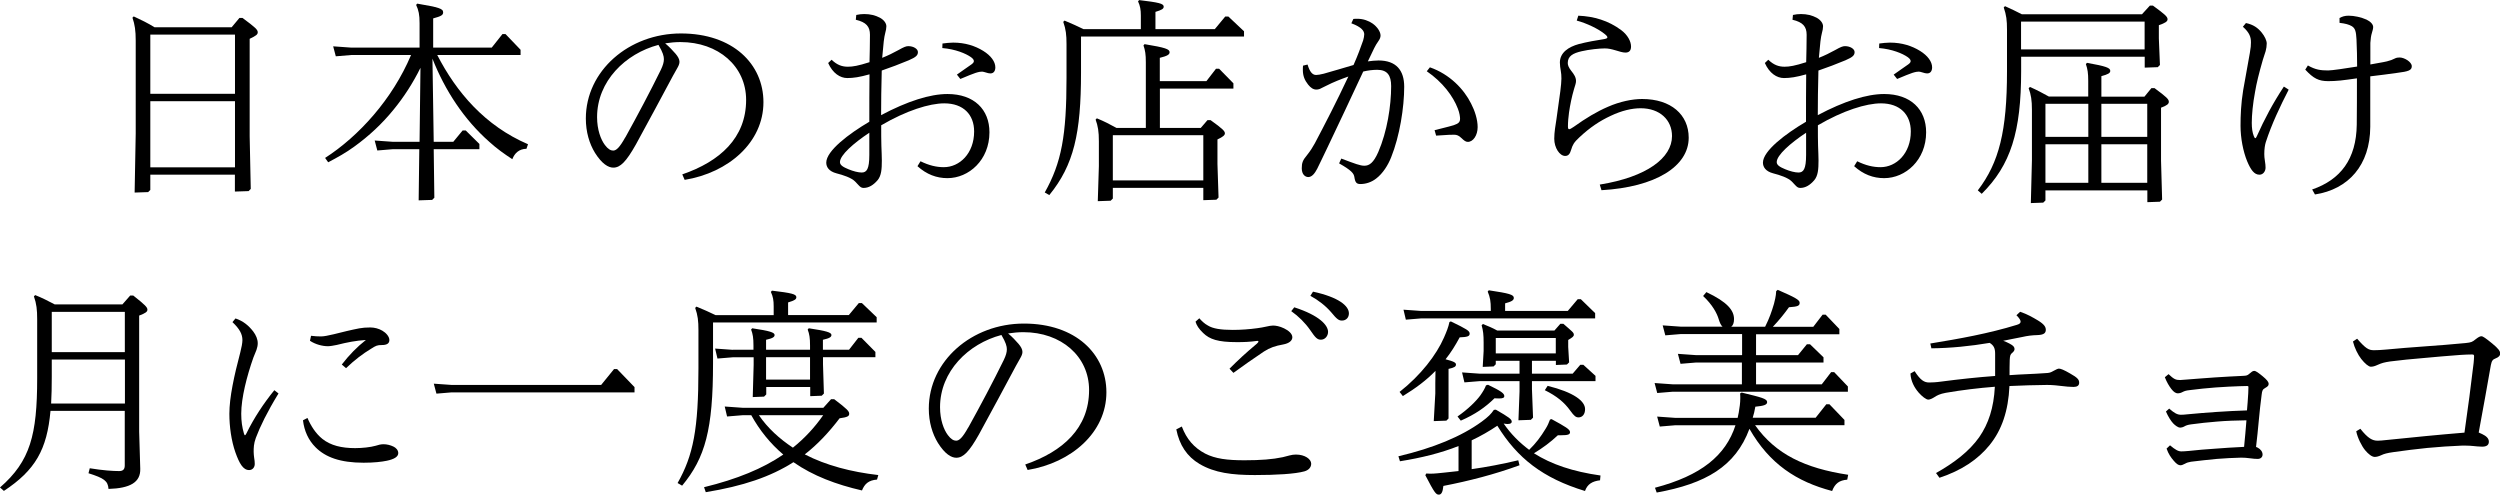 <?xml version="1.0" encoding="UTF-8"?>
<svg id="_レイヤー_2" data-name="レイヤー_2" xmlns="http://www.w3.org/2000/svg" viewBox="0 0 275.76 54.56">
  <g id="header">
    <g>
      <path d="M25.92,19.27h-9.34v1.68l-.24.24-1.49.05.12-6.55V4.49c0-1.13-.1-1.78-.36-2.54l.14-.14c.82.38,1.56.74,2.3,1.2h8.5l.86-1.03h.34c1.44,1.06,1.68,1.3,1.68,1.58,0,.24-.17.38-.89.72v10.75l.12,5.81-.24.24-1.51.05v-1.85ZM25.92,10.35V3.82h-9.34v6.53h9.34ZM25.92,18.46v-7.3h-9.34v7.3h9.34Z"/>
      <path d="M38.72,6.07l-1.68.14-.29-1.1,1.97.14h7.56v-2.69c0-.94-.1-1.42-.38-2.02l.12-.14c2.4.41,2.86.55,2.86.96,0,.31-.22.43-1.1.67v3.22h6.46l1.18-1.49h.34l1.66,1.73v.58h-9.19c2.11,4.1,5.26,7.8,10.01,9.84l-.17.5c-.82.02-1.3.48-1.56,1.15-.89-.58-1.73-1.18-2.52-1.9-2.81-2.47-4.92-5.71-6.29-9.19l.14,9.17h2.16l1.03-1.25h.34l1.51,1.49v.58h-5.04l.07,5.35-.24.24-1.49.05.07-5.64h-2.95l-1.68.14-.29-1.1,1.97.14h2.98l.1-8.16c-.82,1.66-1.82,3.22-2.98,4.63-1.25,1.54-2.71,2.9-4.32,4.06-.91.67-1.87,1.2-2.88,1.73l-.34-.48c3.7-2.38,7.42-6.46,9.48-11.35h-6.6Z"/>
      <path d="M75.27,19.23c4.13-1.42,7.03-4.01,7.03-8.21,0-3.7-3.05-6.38-7.25-6.38-.53,0-1.1.05-1.68.14.46.38.86.82,1.15,1.15.26.31.43.6.43.89,0,.24-.12.48-.26.72-.1.17-.24.41-.46.82-1.22,2.26-2.57,4.82-4.08,7.56-1.08,1.92-1.73,2.57-2.5,2.57-.55,0-1.25-.41-2.02-1.63-.62-1.01-1.01-2.3-1.01-3.79,0-5.26,4.75-9.38,10.49-9.38s9.1,3.38,9.1,7.58c0,4.44-3.86,7.78-8.69,8.57l-.26-.6ZM68.98,15.15c1.32-2.38,2.76-5.09,3.91-7.44.24-.5.34-.86.34-1.18s-.1-.74-.6-1.58c-3.65.96-6.77,4.01-6.77,7.97,0,1.39.41,2.47.86,3.07.34.46.65.62.91.62.34,0,.7-.31,1.34-1.46Z"/>
      <path d="M101.54,17.79c.94.46,1.75.65,2.57.65,1.73,0,3.34-1.51,3.34-3.94,0-1.85-1.18-3.1-3.29-3.1-1.63,0-4.18.79-6.96,2.42,0,.89,0,1.66.02,2.26.02.62.05,1.18.05,1.63,0,.94-.05,1.68-.48,2.18-.46.53-.96.84-1.54.84-.24,0-.38-.12-.58-.34-.1-.12-.22-.24-.36-.38-.41-.41-1.3-.7-2.04-.89-.84-.22-1.13-.7-1.13-1.18,0-1.3,2.5-3.19,4.75-4.51,0-1.75,0-3.5.02-5.23-1.1.31-1.78.41-2.45.41-.79,0-1.61-.53-2.11-1.66l.38-.36c.62.6,1.18.77,1.8.77.53,0,1.13-.1,2.38-.5.02-.96.05-1.94.05-3.02,0-.91-.41-1.39-1.56-1.66l.05-.53c.29-.07.6-.1.89-.1.65,0,1.22.14,1.73.41.43.24.7.6.7.94,0,.22-.05.48-.12.72-.07.26-.12.55-.17.96-.05.5-.12,1.18-.17,1.8.65-.26,1.2-.53,1.8-.86.6-.34.84-.43,1.08-.43.58,0,1.06.31,1.06.65s-.17.55-1.01.91c-.98.41-1.99.79-2.98,1.13-.05,1.87-.07,3.53-.07,4.92,2.9-1.54,5.4-2.33,7.32-2.33,2.93,0,4.63,1.7,4.63,4.22,0,3.07-2.28,5.06-4.63,5.06-1.2,0-2.3-.41-3.31-1.32l.34-.55ZM95.89,14.64c-1.73,1.15-3.24,2.47-3.24,3.24,0,.34.36.55.94.79.53.22,1.08.36,1.46.36.55,0,.84-.38.84-1.94v-2.45ZM103.96,4.8c.41-.05.79-.1,1.18-.1,1.32,0,2.42.36,3.31.91.86.53,1.34,1.2,1.34,1.82,0,.38-.17.67-.55.67-.14,0-.34-.05-.48-.1-.17-.05-.34-.1-.43-.1-.14,0-.34.02-.72.14-.34.12-.84.31-1.68.67l-.38-.48c.58-.43,1.08-.74,1.61-1.13.19-.14.26-.24.26-.36,0-.1-.05-.24-.31-.43-.58-.41-1.73-.89-3.17-1.01l.02-.53Z"/>
      <path d="M125.84,3.19v-1.46c0-.65-.07-1.06-.31-1.58l.12-.14c2.16.26,2.71.38,2.71.72,0,.24-.19.36-.91.58v1.9h6.55l1.15-1.39h.34l1.73,1.63v.58h-17.98v3.98c0,6.7-.79,10.18-3.5,13.51l-.5-.29c1.85-3.29,2.4-6.29,2.4-12.63v-3.74c0-1.01-.07-1.63-.36-2.45l.14-.14c.7.29,1.39.6,2.09.94h6.34ZM132.73,22.06v-1.34h-9.98v1.18l-.24.24-1.42.05.12-3.86v-2.74c0-1.08-.1-1.68-.36-2.4l.14-.14c.82.34,1.46.67,2.16,1.06h3.24v-7.25c0-.86-.07-1.3-.26-1.85l.12-.14c2.3.38,2.76.55,2.76.89,0,.26-.24.41-1.08.62v2.57h5.14l1.06-1.37h.34l1.58,1.61v.58h-8.11v4.34h4.51l.74-.86h.34c1.37.98,1.58,1.22,1.58,1.46,0,.19-.19.38-.82.67v2.71l.12,3.7-.24.24-1.44.05ZM122.75,19.9h9.98v-4.99h-9.98v4.99Z"/>
      <path d="M149.28,2.09c.14-.02.31-.02.43-.02.67,0,1.25.22,1.7.53.5.36.87.89.87,1.32,0,.19-.07.38-.24.62-.19.26-.31.48-.46.77-.19.38-.41.86-.7,1.46.38-.05.79-.1,1.18-.1,1.94,0,2.83,1.08,2.83,2.9,0,2.28-.5,5.45-1.44,7.78-.34.86-.91,1.78-1.66,2.35-.53.41-1.15.6-1.73.6-.43,0-.58-.17-.67-.79-.07-.38-.29-.7-1.68-1.49l.24-.53c1.54.58,2.09.79,2.54.79.55,0,1.01-.31,1.54-1.51.98-2.26,1.42-5.09,1.42-7.27,0-1.2-.43-1.8-1.54-1.8-.5,0-1.03.07-1.54.19-1.44,3.1-2.71,5.78-3.98,8.45-.48.98-.84,1.78-1.1,2.28-.26.5-.58.91-.98.91-.36,0-.72-.31-.72-.96,0-.6.1-.89.58-1.46.38-.48.62-.86.86-1.3,1.13-2.14,2.42-4.63,3.7-7.37-.82.29-1.66.62-2.42,1.01l-.53.26c-.17.1-.36.17-.58.17-.34,0-.62-.19-.91-.55-.38-.48-.58-.96-.58-1.61,0-.17,0-.31.02-.48l.5-.12c.24.82.55,1.15.94,1.15.19,0,.48-.05.84-.14,1.13-.31,2.11-.62,3.29-.96.48-1.08.79-1.94,1.06-2.71.07-.24.12-.5.12-.67,0-.36-.26-.79-1.42-1.22l.22-.48ZM157.71,7.42c2.21.77,3.77,2.42,4.56,4.01.41.79.72,1.75.72,2.59,0,.91-.5,1.63-1.08,1.63-.24,0-.41-.14-.72-.43-.26-.26-.5-.36-.79-.36-.19,0-.72,0-1.99.1l-.17-.6c.7-.19,1.42-.34,2.11-.55.58-.19.7-.38.7-.72,0-.19-.05-.62-.24-1.1-.53-1.39-1.68-2.93-3.43-4.13l.34-.43Z"/>
      <path d="M174.08,1.73c1.75.07,3.34.55,4.73,1.58.74.55,1.1,1.27,1.1,1.82,0,.43-.19.67-.62.67-.29,0-.67-.12-1.06-.24-.48-.14-.82-.22-1.22-.22-.58,0-1.73.12-2.54.31-.96.22-1.54.53-1.54,1.3,0,.24.1.5.38.86.31.38.53.72.53,1.13,0,.24-.1.48-.22.89-.24.82-.43,1.73-.55,2.57-.07.53-.12,1.03-.12,1.54,0,.26.05.31.14.31s.22-.07.5-.26c1.34-.96,2.54-1.68,3.77-2.21,1.32-.58,2.69-.86,3.77-.86,3.19,0,5.14,1.73,5.14,4.27,0,3.17-3.67,5.45-9.62,5.79l-.19-.62c5.21-.84,7.97-2.95,7.97-5.35,0-1.78-1.34-3.07-3.46-3.07-.96,0-2.09.26-3.31.84-1.18.55-2.28,1.27-3.46,2.38-.6.55-.74.84-.89,1.34-.14.48-.31.7-.67.7-.6,0-1.2-.89-1.2-1.9,0-.72.14-1.49.24-2.14.14-.96.29-2.06.43-3.1.07-.6.12-1.03.12-1.39,0-.29-.02-.62-.07-.86-.05-.24-.1-.65-.1-.91,0-1.1.96-1.73,2.09-2.04.84-.22,1.99-.43,2.81-.55.24-.05.34-.1.34-.19,0-.07-.05-.17-.26-.34-.72-.6-2.04-1.22-3.12-1.51l.17-.53Z"/>
      <path d="M204.86,17.79c.94.46,1.75.65,2.57.65,1.73,0,3.34-1.51,3.34-3.94,0-1.85-1.18-3.1-3.29-3.1-1.63,0-4.18.79-6.96,2.42,0,.89,0,1.66.02,2.26.02.62.05,1.18.05,1.63,0,.94-.05,1.68-.48,2.18-.46.53-.96.84-1.54.84-.24,0-.38-.12-.58-.34-.1-.12-.22-.24-.36-.38-.41-.41-1.3-.7-2.04-.89-.84-.22-1.13-.7-1.13-1.18,0-1.3,2.5-3.19,4.75-4.51,0-1.75,0-3.5.02-5.23-1.1.31-1.78.41-2.45.41-.79,0-1.61-.53-2.11-1.66l.38-.36c.62.6,1.18.77,1.8.77.53,0,1.13-.1,2.38-.5.02-.96.05-1.94.05-3.02,0-.91-.41-1.39-1.56-1.66l.05-.53c.29-.07.6-.1.89-.1.65,0,1.22.14,1.73.41.43.24.7.6.7.94,0,.22-.05.48-.12.72-.07.26-.12.55-.17.96-.05.5-.12,1.18-.17,1.8.65-.26,1.2-.53,1.8-.86.6-.34.84-.43,1.08-.43.58,0,1.06.31,1.06.65s-.17.55-1.01.91c-.98.41-1.99.79-2.98,1.13-.05,1.87-.07,3.53-.07,4.92,2.9-1.54,5.4-2.33,7.32-2.33,2.93,0,4.63,1.7,4.63,4.22,0,3.07-2.28,5.06-4.63,5.06-1.2,0-2.3-.41-3.31-1.32l.34-.55ZM199.22,14.64c-1.73,1.15-3.24,2.47-3.24,3.24,0,.34.36.55.94.79.53.22,1.08.36,1.46.36.55,0,.84-.38.84-1.94v-2.45ZM207.29,4.8c.41-.05.79-.1,1.18-.1,1.32,0,2.42.36,3.31.91.86.53,1.34,1.2,1.34,1.82,0,.38-.17.67-.55.67-.14,0-.34-.05-.48-.1-.17-.05-.34-.1-.43-.1-.14,0-.34.02-.72.14-.34.12-.84.31-1.68.67l-.38-.48c.58-.43,1.08-.74,1.61-1.13.19-.14.26-.24.26-.36,0-.1-.05-.24-.31-.43-.58-.41-1.73-.89-3.17-1.01l.02-.53Z"/>
      <path d="M236.28,1.56l.86-.94h.34c1.34.98,1.61,1.22,1.61,1.51,0,.24-.26.41-.96.65v1.46l.12,2.93-.24.24-1.44.05v-1.2h-13.63v1.58c0,6.7-1.15,10.37-4.35,13.54l-.43-.38c2.35-3.07,3.22-6.55,3.22-13.13V3.29c0-1.06-.07-1.61-.36-2.47l.14-.14c.65.29,1.25.58,1.85.89h13.27ZM222.93,2.38v3.07h13.63v-3.07h-13.63ZM225.62,20.98v1.13l-.24.24-1.37.05.12-4.73v-5.54c0-1.08-.1-1.68-.36-2.4l.14-.14c.77.34,1.39.67,2.09,1.06h4.34v-1.73c0-.86-.07-1.3-.26-1.85l.12-.14c2.11.38,2.57.55,2.57.89,0,.24-.24.38-.98.58v2.26h4.75l.77-.94h.34c1.32.98,1.58,1.22,1.58,1.51,0,.24-.22.41-.86.65v5.83l.12,4.3-.24.24-1.39.05v-1.3h-11.23ZM225.62,15.1h4.73v-3.65h-4.73v3.65ZM225.62,15.91v4.25h4.73v-4.25h-4.73ZM236.85,15.1v-3.65h-5.06v3.65h5.06ZM236.85,20.16v-4.25h-5.06v4.25h5.06Z"/>
      <path d="M247.73,2.54c.82.17,1.32.53,1.75,1.06.31.38.55.86.55,1.2,0,.26-.05.6-.12.84-.1.29-.19.58-.31.96-.43,1.49-.7,2.59-.86,3.55-.24,1.27-.36,2.54-.36,3.41,0,.58.07,1.06.22,1.44.07.19.12.24.17.24s.1-.05.17-.22c.82-1.85,1.78-3.65,2.98-5.47l.53.34c-.96,1.87-1.87,3.79-2.52,5.78-.1.31-.17.77-.17,1.32,0,.22.02.48.07.77s.07.53.07.74c0,.38-.26.77-.67.77-.58,0-.96-.53-1.37-1.51-.43-1.06-.72-2.52-.72-3.89,0-1.13.05-2.42.29-3.91.17-1.01.38-2.18.74-4.13.1-.55.12-.86.12-1.15,0-.58-.14-1.06-.89-1.73l.34-.41ZM258.05,1.99c.31-.17.6-.26,1.01-.26.62,0,1.39.17,1.97.43.46.22.74.53.74.82,0,.19-.07.41-.14.65-.1.31-.14.67-.17,1.1v2.38c.7-.14,1.32-.22,1.82-.34.41-.1.62-.19.86-.31.19-.1.36-.12.55-.12.53,0,1.34.5,1.34.96s-.36.58-1.63.74c-.94.14-1.97.26-2.95.38v5.57c-.02,4.22-2.4,6.89-6.1,7.46l-.31-.55c3.14-1.08,4.87-3.36,4.92-7.15.02-1.56.02-3.22.02-5.11-.74.1-1.3.19-1.82.24-.5.05-.96.07-1.34.07-1.06,0-1.63-.29-2.54-1.27l.29-.46c.84.48,1.42.55,2.23.55.22,0,.65-.05,1.3-.14.5-.07,1.13-.17,1.9-.29,0-.96-.02-1.94-.07-3-.05-.84-.12-1.22-.53-1.46-.29-.17-.7-.29-1.34-.36v-.53Z"/>
      <path d="M13.78,45.32H5.57c-.38,4.27-1.68,6.55-5.14,8.83l-.43-.38c3.34-2.9,4.1-5.81,4.1-12.03v-6.55c0-1.01-.07-1.68-.36-2.5l.14-.14c.74.29,1.44.65,2.16,1.03h7.46l.86-.98h.34c1.34,1.06,1.56,1.3,1.56,1.56,0,.22-.19.38-.91.65v12.79l.12,4.1c.05,1.49-1.1,2.16-3.5,2.23-.07-.89-.48-1.18-2.21-1.73l.14-.55c1.46.24,2.57.31,3.24.31.43,0,.62-.19.62-.62v-6.02ZM5.71,39.66v1.92c0,1.08-.02,2.04-.07,2.93h8.14v-4.85H5.71ZM5.71,38.84h8.06v-4.44H5.71v4.44Z"/>
      <path d="M25.96,35.12c.89.29,1.49.82,1.97,1.44.31.41.5.86.5,1.3,0,.24-.05.48-.14.74-.1.26-.19.46-.34.84-.72,2.04-1.34,4.46-1.34,6.19,0,.84.1,1.51.29,2.16.03.1.07.22.12.22s.12-.12.17-.22c.82-1.68,1.9-3.31,3.07-4.75l.46.36c-1.25,2.04-2.04,3.67-2.5,4.9-.24.65-.24,1.13-.24,1.54,0,.22.03.46.05.62.05.29.07.5.07.72,0,.36-.24.67-.62.67-.67,0-1.08-.74-1.51-1.94-.46-1.3-.67-2.88-.67-4.27,0-1.8.53-4.22,1.2-6.75.14-.53.24-1.08.24-1.37,0-.65-.29-1.22-1.1-1.99l.34-.41ZM33.91,46.09c.38.89.91,1.73,1.66,2.33.91.72,2.11,1.01,3.6,1.01.79,0,1.7-.1,2.26-.26.29-.1.6-.17.87-.17.38,0,.77.1,1.1.26.26.12.53.38.53.72,0,.41-.46.67-1.25.84-.58.12-1.44.22-2.57.22-2.57,0-4.2-.6-5.3-1.7-.79-.79-1.25-1.8-1.39-2.98l.5-.26ZM37.7,40.21c.82-1.06,1.68-1.94,2.66-2.71-1.1.07-2.06.26-3.22.55-.34.07-.74.14-.96.14-.6,0-1.37-.19-1.99-.6l.12-.55c.38.05.77.07,1.08.07.38,0,.79-.1,1.42-.24.96-.24,1.92-.48,2.81-.65.36-.07.77-.1,1.22-.1s.94.12,1.34.36c.41.24.77.65.77,1.03s-.29.55-.82.55-.67.07-1.2.41c-.91.55-1.8,1.22-2.76,2.14l-.48-.41Z"/>
      <path d="M69.98,43.28h-20.16l-1.68.14-.29-1.1,1.97.14h16.49l1.42-1.75h.34l1.92,1.99v.58Z"/>
      <path d="M85.34,34.74v-.96c0-.65-.07-1.06-.31-1.58l.12-.14c2.16.26,2.69.38,2.69.72,0,.24-.19.36-.91.58v1.39h6.7l1.1-1.32h.34l1.63,1.56v.58h-18.05v4.49c0,7.3-.86,10.44-3.41,13.51l-.5-.29c1.73-3.05,2.3-5.95,2.3-12.62v-4.25c0-1.01-.07-1.63-.36-2.45l.14-.14c.7.29,1.42.6,2.11.94h6.41ZM90.81,44.99l.86-.96h.34c1.46,1.1,1.66,1.34,1.66,1.61s-.19.38-1.06.5c-1.2,1.58-2.45,2.9-3.84,3.98,2.35,1.22,5.14,1.94,8.11,2.28l-.14.5c-.94.07-1.37.48-1.66,1.2-2.83-.65-5.4-1.61-7.56-3.12-2.52,1.61-5.57,2.64-9.67,3.31l-.19-.55c3.65-.89,6.48-2.06,8.74-3.6-1.44-1.22-2.62-2.69-3.53-4.34h-.96l-1.71.14-.26-1.1,1.97.14h8.9ZM80.83,38.58h2.28v-.48c0-.82-.07-1.25-.26-1.75l.12-.14c1.94.29,2.47.46,2.47.74,0,.22-.19.36-.94.53v1.1h4.85v-.48c0-.82-.07-1.25-.26-1.75l.12-.14c1.94.29,2.5.46,2.5.74,0,.22-.19.36-.94.53v1.1h2.88l1.03-1.32h.34l1.54,1.56v.58h-5.78v.79l.1,3.22-.24.24-1.27.05v-1.01h-4.85v.82l-.24.24-1.25.05.1-3.55v-.84h-2.28l-1.71.14-.26-1.1,1.97.14ZM83.71,45.8c.98,1.44,2.3,2.62,3.75,3.58,1.32-1.06,2.42-2.26,3.34-3.58h-7.08ZM89.35,41.87v-2.47h-4.85v2.47h4.85Z"/>
      <path d="M113.1,51.23c4.13-1.42,7.03-4.01,7.03-8.21,0-3.7-3.05-6.38-7.25-6.38-.53,0-1.1.05-1.68.14.46.38.86.82,1.15,1.15.26.31.43.6.43.89,0,.24-.12.48-.26.72-.1.17-.24.41-.46.82-1.22,2.26-2.57,4.82-4.08,7.56-1.08,1.92-1.73,2.57-2.5,2.57-.55,0-1.25-.41-2.02-1.63-.62-1.01-1.01-2.3-1.01-3.79,0-5.26,4.75-9.38,10.49-9.38s9.1,3.38,9.1,7.58c0,4.44-3.87,7.78-8.69,8.57l-.26-.6ZM106.81,47.15c1.32-2.38,2.76-5.09,3.91-7.44.24-.5.34-.86.34-1.18s-.1-.74-.6-1.58c-3.65.96-6.77,4.01-6.77,7.97,0,1.39.41,2.47.86,3.07.34.46.65.62.91.62.34,0,.7-.31,1.34-1.46Z"/>
      <path d="M130.36,47.05c.53,1.39,1.34,2.33,2.57,2.98,1.13.58,2.45.74,4.34.74,1.78,0,3.1-.1,4.22-.34.22-.05.48-.12.74-.19.26-.07.48-.1.72-.1.98,0,1.68.5,1.68,1.01,0,.38-.26.7-.74.84-1.03.29-3.14.41-5.47.41-2.52,0-4.44-.24-6.1-1.22-1.39-.82-2.23-2.09-2.57-3.82l.6-.31ZM132.3,35.12c.26.29.55.58.94.79.55.34,1.42.48,2.74.48.91,0,1.85-.07,2.71-.19.36-.05.65-.1.96-.17.31-.07.58-.12.77-.12.29,0,.72.07,1.22.31s.91.6.91.98-.36.67-.98.79c-.94.17-1.49.36-2.16.79-1.15.77-2.28,1.56-3.36,2.35l-.43-.46c.96-.96,1.75-1.7,3.02-2.76.14-.12.17-.19.17-.24s-.05-.07-.12-.07c-.84.12-1.49.14-2.26.14-2.09,0-3-.31-3.72-1.01-.48-.46-.72-.84-.84-1.25l.43-.38ZM142.77,33.9c2.76.89,3.72,1.97,3.72,2.71,0,.46-.34.86-.79.86-.41,0-.62-.24-1.18-1.06-.55-.79-1.27-1.51-2.09-2.09l.34-.43ZM144.83,32.17c2.86.62,3.96,1.58,3.96,2.4,0,.46-.31.79-.77.79-.34,0-.55-.14-1.18-.91-.62-.72-1.42-1.34-2.3-1.82l.29-.46Z"/>
      <path d="M162.33,51.75c1.7-.24,3.31-.55,5.14-.98l.14.55c-2.76,1.01-5.57,1.73-8.4,2.28-.07.72-.24.96-.5.96-.31,0-.48-.19-1.49-2.14l.1-.19c.17,0,.31.02.46.02.5,0,1.01-.07,1.54-.12.53-.05,1.06-.12,1.56-.17v-2.76c-1.94.77-4.08,1.3-6.46,1.68l-.17-.55c3.86-.91,6.94-2.18,9.19-3.82.72-.53,1.03-.84,1.34-1.3l.22-.02c1.46.84,1.75,1.06,1.75,1.32,0,.17-.14.26-.48.26-.1,0-.24-.02-.41-.05.77,1.13,1.73,2.09,2.81,2.9.74-.72,1.27-1.42,1.82-2.33.24-.38.34-.65.48-1.01l.17-.05c1.54.84,2.04,1.13,2.04,1.44,0,.26-.24.34-.96.34h-.38c-.84.79-1.66,1.39-2.64,1.99,1.92,1.22,4.3,2.02,7.34,2.45l-.05.53c-.84.1-1.39.41-1.66,1.18-4.66-1.42-7.46-3.62-9.67-7.2-.89.6-1.85,1.15-2.83,1.61v3.17ZM160.05,35.46c1.73.84,2.06,1.03,2.06,1.34,0,.29-.24.38-1.1.41-.48.89-.98,1.7-1.56,2.42.94.24,1.15.38,1.15.58,0,.22-.17.34-.82.48v5.47l-.24.24-1.39.05.17-3.05v-1.15l.02-1.34c-.98,1.01-2.16,1.9-3.6,2.78l-.36-.46c2.35-1.85,4.06-4.08,4.9-6,.29-.67.48-1.13.6-1.71l.17-.07ZM164.44,34.3v-.22c0-.82-.07-1.27-.34-1.92l.12-.14c2.26.34,2.76.48,2.76.84,0,.26-.24.41-.96.6v.84h6.91l1.1-1.3h.34l1.58,1.54v.58h-19.18l-1.7.14-.26-1.1,1.97.14h7.66ZM164.13,42.44c1.46.7,1.8.96,1.8,1.25,0,.19-.17.26-.55.26-.14,0-.31,0-.53-.02-1.03,1.01-2.14,1.78-3.72,2.47l-.36-.46c1.18-.82,2.06-1.7,2.52-2.33.29-.41.5-.77.62-1.1l.22-.07ZM167.61,41.22v-1.42h-2.62v.38l-.24.24-1.2.05.1-1.75v-.94c0-.84-.05-1.3-.22-1.9l.14-.14c.6.24,1.06.43,1.58.72h6.31l.65-.74h.34c.98.86,1.15.96,1.15,1.2,0,.19-.14.29-.62.58v.77l.1,1.7-.24.24-1.22.05v-.46h-2.64v1.42h4.49l.84-.98h.34l1.34,1.22v.58h-7.01v.89l.12,3.14-.24.24-1.37.05.12-3.19v-1.13h-4.37l-1.71.14-.26-1.1,1.97.14h4.37ZM164.99,37.28v1.7h6.62v-1.7h-6.62ZM170.71,42.56c2.9.72,4.13,1.68,4.13,2.57,0,.58-.31.91-.72.91-.29,0-.48-.14-.91-.74-.65-.91-1.49-1.61-2.81-2.26l.31-.48Z"/>
      <path d="M192.16,39.15v-2.3h-6.79l-1.68.14-.29-1.1,1.97.14h4.63c-.17-.14-.29-.41-.41-.79-.19-.67-.7-1.63-1.73-2.59l.36-.43c2.33,1.1,3.05,2.02,3.05,2.98,0,.43-.12.7-.31.84h3.74c.48-.96.72-1.66.98-2.54.07-.29.22-.82.24-1.39l.17-.14c1.87.82,2.42,1.1,2.42,1.42,0,.34-.19.43-1.18.5-.43.6-1.03,1.37-1.78,2.16h4.46l1.03-1.34h.34l1.51,1.58v.58h-9.19v2.3h4.63l.98-1.2h.34l1.49,1.44v.58h-7.44v2.4h7.25l1.03-1.34h.34l1.51,1.58v.58h-19.35l-1.68.14-.29-1.1,1.97.14h7.66v-2.4h-5.09l-1.68.14-.29-1.1,1.97.14h5.09ZM203.75,52.91c-.86.07-1.34.41-1.66,1.25-3.91-1.03-6.91-2.98-9.12-6.86-1.54,4.15-4.82,6.05-10.23,7.03l-.19-.53c5.09-1.34,7.8-3.55,8.88-6.89h-6.67l-1.68.14-.29-1.1,1.97.14h6.91c.05-.19.07-.38.12-.58.1-.58.17-1.08.17-1.58,0-.17,0-.34-.02-.53l.17-.1c2.16.53,2.81.67,2.81,1.06,0,.29-.36.41-1.3.5-.07.43-.17.84-.29,1.22h6.94l1.18-1.49h.34l1.66,1.73v.58h-9.86c2.28,3.22,5.52,4.75,10.27,5.47l-.1.53Z"/>
      <path d="M213.53,52.19c2.04-1.15,3.67-2.4,4.78-3.96,1.03-1.49,1.61-3.24,1.73-5.57-1.8.14-3.62.36-5.42.67-.65.12-.96.29-1.22.46s-.53.29-.7.29c-.24,0-.7-.36-1.06-.77-.46-.53-.87-1.25-.91-2.11l.46-.26c.65,1.01,1.06,1.25,1.61,1.25.26,0,.77-.02,1.32-.1,1.99-.26,4.01-.48,5.95-.62v-2.45c0-.6-.14-.91-.6-1.2-2.14.36-4.3.58-6.43.6l-.12-.53c3.24-.53,6.43-1.1,9.55-2.06.34-.1.41-.22.41-.36s-.12-.36-.46-.7l.41-.38c.77.26,1.37.6,1.97.96.7.43.86.72.86,1.03,0,.36-.22.55-.89.58-.65.02-1.08.07-1.75.22-.67.14-1.37.26-2.06.41.29.1.53.22.7.31.48.24.55.43.55.6,0,.14-.07.26-.24.41-.22.17-.26.29-.29.79-.02.65-.02,1.08-.02,1.68,1.3-.1,2.59-.12,3.91-.22.53-.02.62-.07.96-.26.29-.17.48-.24.58-.24.19,0,.55.14,1.22.53.86.48,1.01.7,1.01,1.03,0,.31-.22.46-.62.46-.43,0-.86-.05-1.29-.1-.41-.05-1.01-.12-1.63-.12-1.39.02-2.76.05-4.15.12-.12,2.76-.86,4.87-2.18,6.5-1.3,1.61-3.1,2.81-5.54,3.62l-.36-.5Z"/>
      <path d="M239.28,45.08c.58.5.89.67,1.3.67.19,0,.43-.02.7-.05,1.06-.1,2.14-.19,3.19-.26,1.08-.07,2.28-.14,3.38-.17.05-.55.1-1.2.14-1.9.02-.34.02-.5.02-.65,0-.12-.02-.14-.17-.14-.1,0-.36,0-.82.02-.65.02-1.66.07-2.64.14-.94.07-1.9.17-2.83.29-.48.05-.62.12-.82.22-.19.1-.36.14-.5.14-.22,0-.46-.14-.72-.48-.26-.34-.5-.74-.72-1.3l.41-.34c.58.55.79.65,1.27.65.12,0,.38-.02.67-.05,1.01-.07,2.06-.17,3.19-.24,1.03-.07,2.04-.12,3.07-.17.43-.02.5-.05.72-.24.22-.19.36-.31.53-.31.19,0,.5.24.94.6.43.36.65.6.65.84,0,.17-.1.29-.36.43-.31.17-.36.31-.41.74-.26,1.9-.38,3.86-.62,5.78.07.02.12.05.17.07.36.19.55.48.55.77,0,.26-.19.48-.53.48-.26,0-.48-.02-.86-.07-.36-.05-.65-.07-.98-.07-.89.02-1.8.07-2.69.14-.98.1-1.9.19-2.83.31-.29.05-.46.1-.67.22-.22.12-.38.17-.5.17-.22,0-.43-.14-.74-.5-.31-.36-.58-.74-.79-1.34l.38-.36c.6.5.91.67,1.25.67.19,0,.5-.02.82-.05.89-.1,1.97-.19,3.05-.26.86-.07,1.68-.12,3.05-.19.1-1.01.19-1.99.26-2.93-1.06.02-2.21.05-3.24.14-.98.07-1.95.19-2.88.31-.36.05-.55.12-.72.22s-.36.14-.48.14c-.19,0-.53-.22-.77-.48-.24-.26-.55-.74-.79-1.3l.38-.34Z"/>
      <path d="M260.35,47.29c.86,1.08,1.34,1.32,1.92,1.32.19,0,.5-.02,1.22-.1,1.42-.14,2.81-.29,4.1-.41,1.22-.12,2.81-.26,4.25-.38.38-2.64.72-5.21,1.01-7.68.02-.26.05-.55.05-.72s-.02-.22-.24-.22c-.31,0-.84.02-1.27.05-1.37.1-2.74.22-4.03.34-1.39.12-2.5.22-3.72.38-.65.1-.91.17-1.34.36-.36.17-.58.22-.79.22-.24,0-.65-.34-1.06-.86-.36-.46-.74-1.22-.91-1.92l.46-.31c.94,1.08,1.27,1.27,1.85,1.27.34,0,.74-.02,1.3-.07,1.49-.14,2.76-.24,4.15-.34,1.66-.12,3.24-.24,4.66-.38.65-.07.74-.12,1.1-.41.31-.24.48-.34.65-.34s.48.22,1.18.79.89.86.89,1.1c0,.26-.19.43-.5.55s-.43.24-.53.74c-.38,2.14-.82,4.68-1.34,7.44.12.05.29.12.38.17.46.22.74.48.74.84s-.24.55-.74.55c-.34,0-.72-.05-.96-.07-.19-.02-.55-.05-.96-.05h-.26c-1.32.05-2.57.14-3.87.26-1.25.12-2.5.29-3.74.46-.7.1-1.03.19-1.34.34-.31.14-.53.19-.72.19-.31,0-.7-.31-1.06-.74-.38-.46-.84-1.37-.98-2.09l.48-.29Z"/>
    </g>
  </g>
</svg>